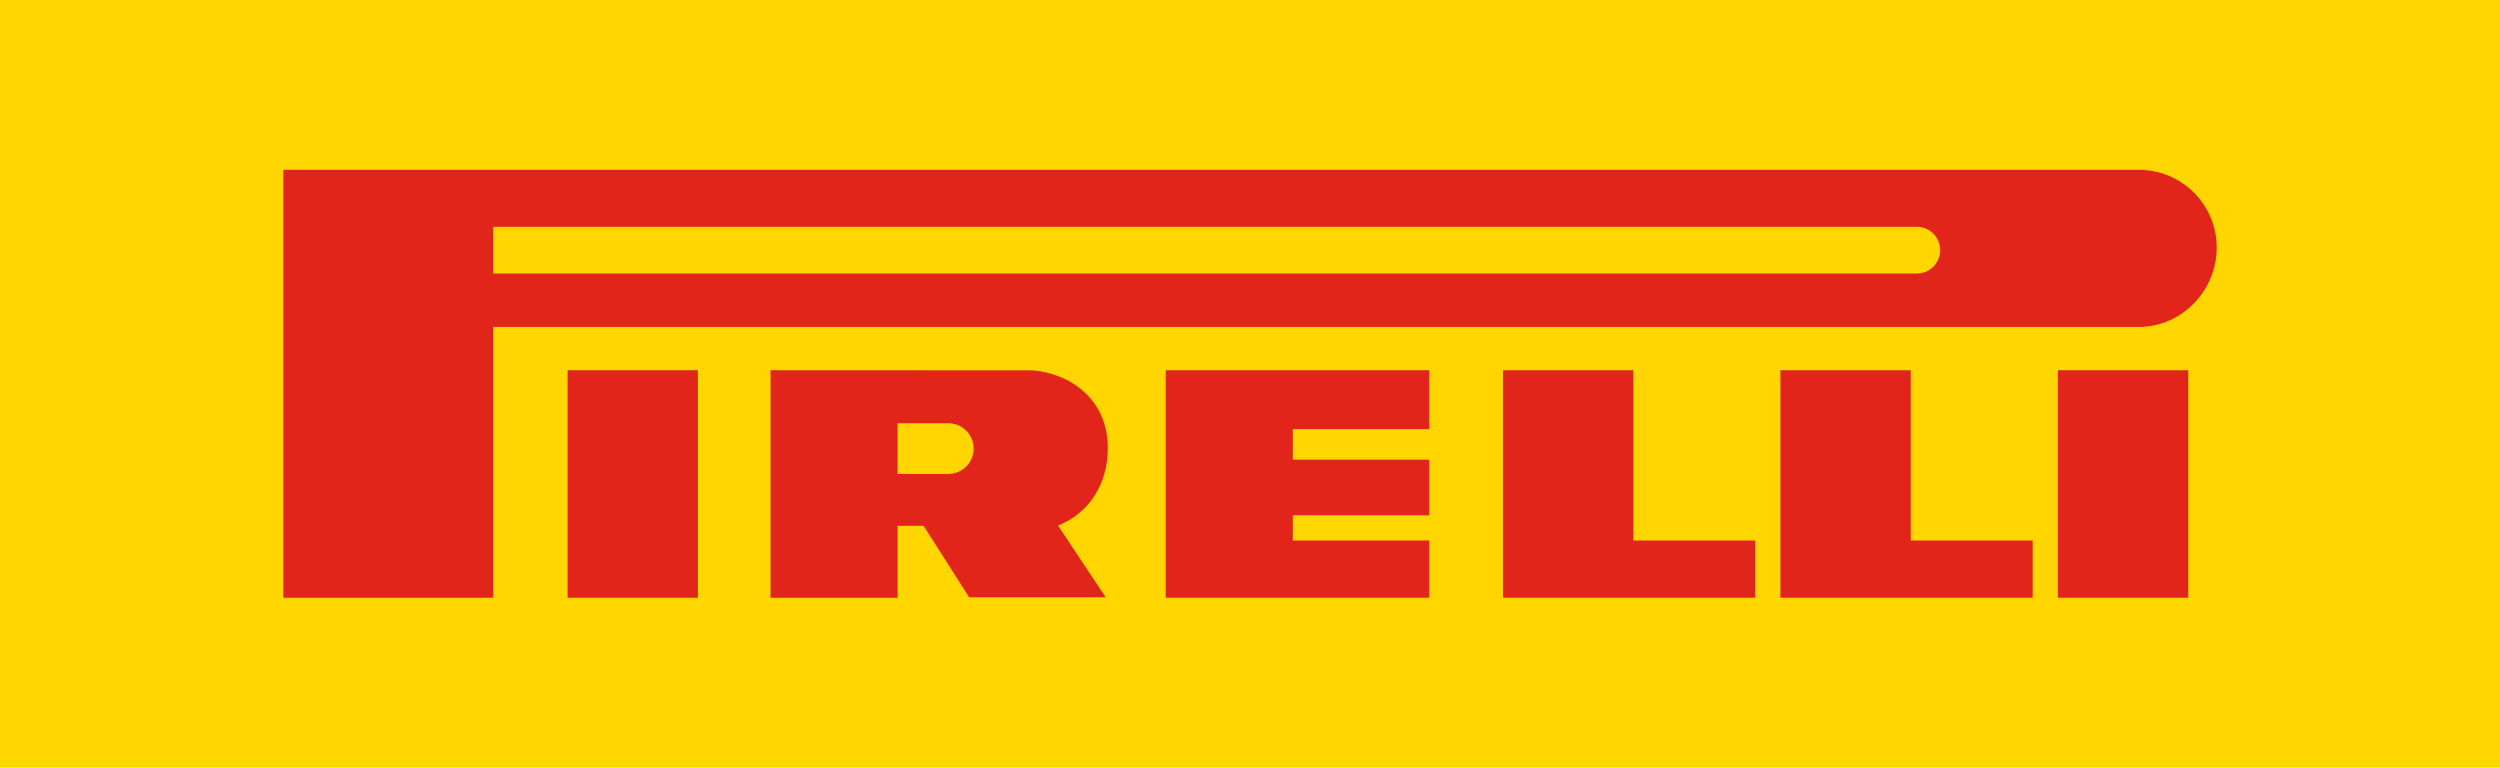 <svg id="Capa_1" data-name="Capa 1" xmlns="http://www.w3.org/2000/svg" viewBox="0 0 1080 331.57">
  <defs>
    <style>
      .cls-1 {
        fill: #ffd600;
      }

      .cls-2 {
        fill: #e1251b;
      }
    </style>
  </defs>
  <rect class="cls-1" width="1080" height="331.57"></rect>
  <g>
    <rect class="cls-2" x="245.2" y="159.94" width="56.3" height="98.27"></rect>
    <rect class="cls-2" x="889.01" y="159.94" width="56.3" height="98.27"></rect>
    <polygon class="cls-2" points="705.58 233.5 705.58 159.94 649.28 159.94 649.28 258.21 758.25 258.21 758.25 233.5 705.58 233.5"></polygon>
    <polygon class="cls-2" points="825.44 233.5 825.44 159.94 769.14 159.94 769.14 258.21 878.11 258.21 878.11 233.5 825.44 233.5"></polygon>
    <polygon class="cls-2" points="617.43 185.37 617.43 159.94 503.59 159.94 503.59 258.21 617.43 258.21 617.43 233.5 558.48 233.5 558.48 222.6 617.43 222.6 617.43 198.59 558.48 198.59 558.48 185.37 617.43 185.37"></polygon>
    <path class="cls-2" d="M478.57,193.54c0-21.37-16.66-32.26-32.4-33.55l-113.29-.05v98.27h54.88v-31.07h11.23l19.65,30.87h59.02l-20.58-30.93c13.98-5.75,21.49-18.42,21.49-33.54ZM409.67,204.75h-21.91v-21.91h21.91c6.05,0,10.95,4.9,10.95,10.95s-4.9,10.95-10.95,10.95Z"></path>
    <path class="cls-2" d="M926.24,73.44v-.08H122.38v184.85h90.68v-116.99h713.18v-.08c17.52-1.19,31.38-16.37,31.38-34.18s-13.86-32.37-31.38-33.52ZM828.05,118.18H213.05v-20.21h615c5.58,0,10.1,4.52,10.1,10.1s-4.52,10.1-10.1,10.1Z"></path>
  </g>
</svg>